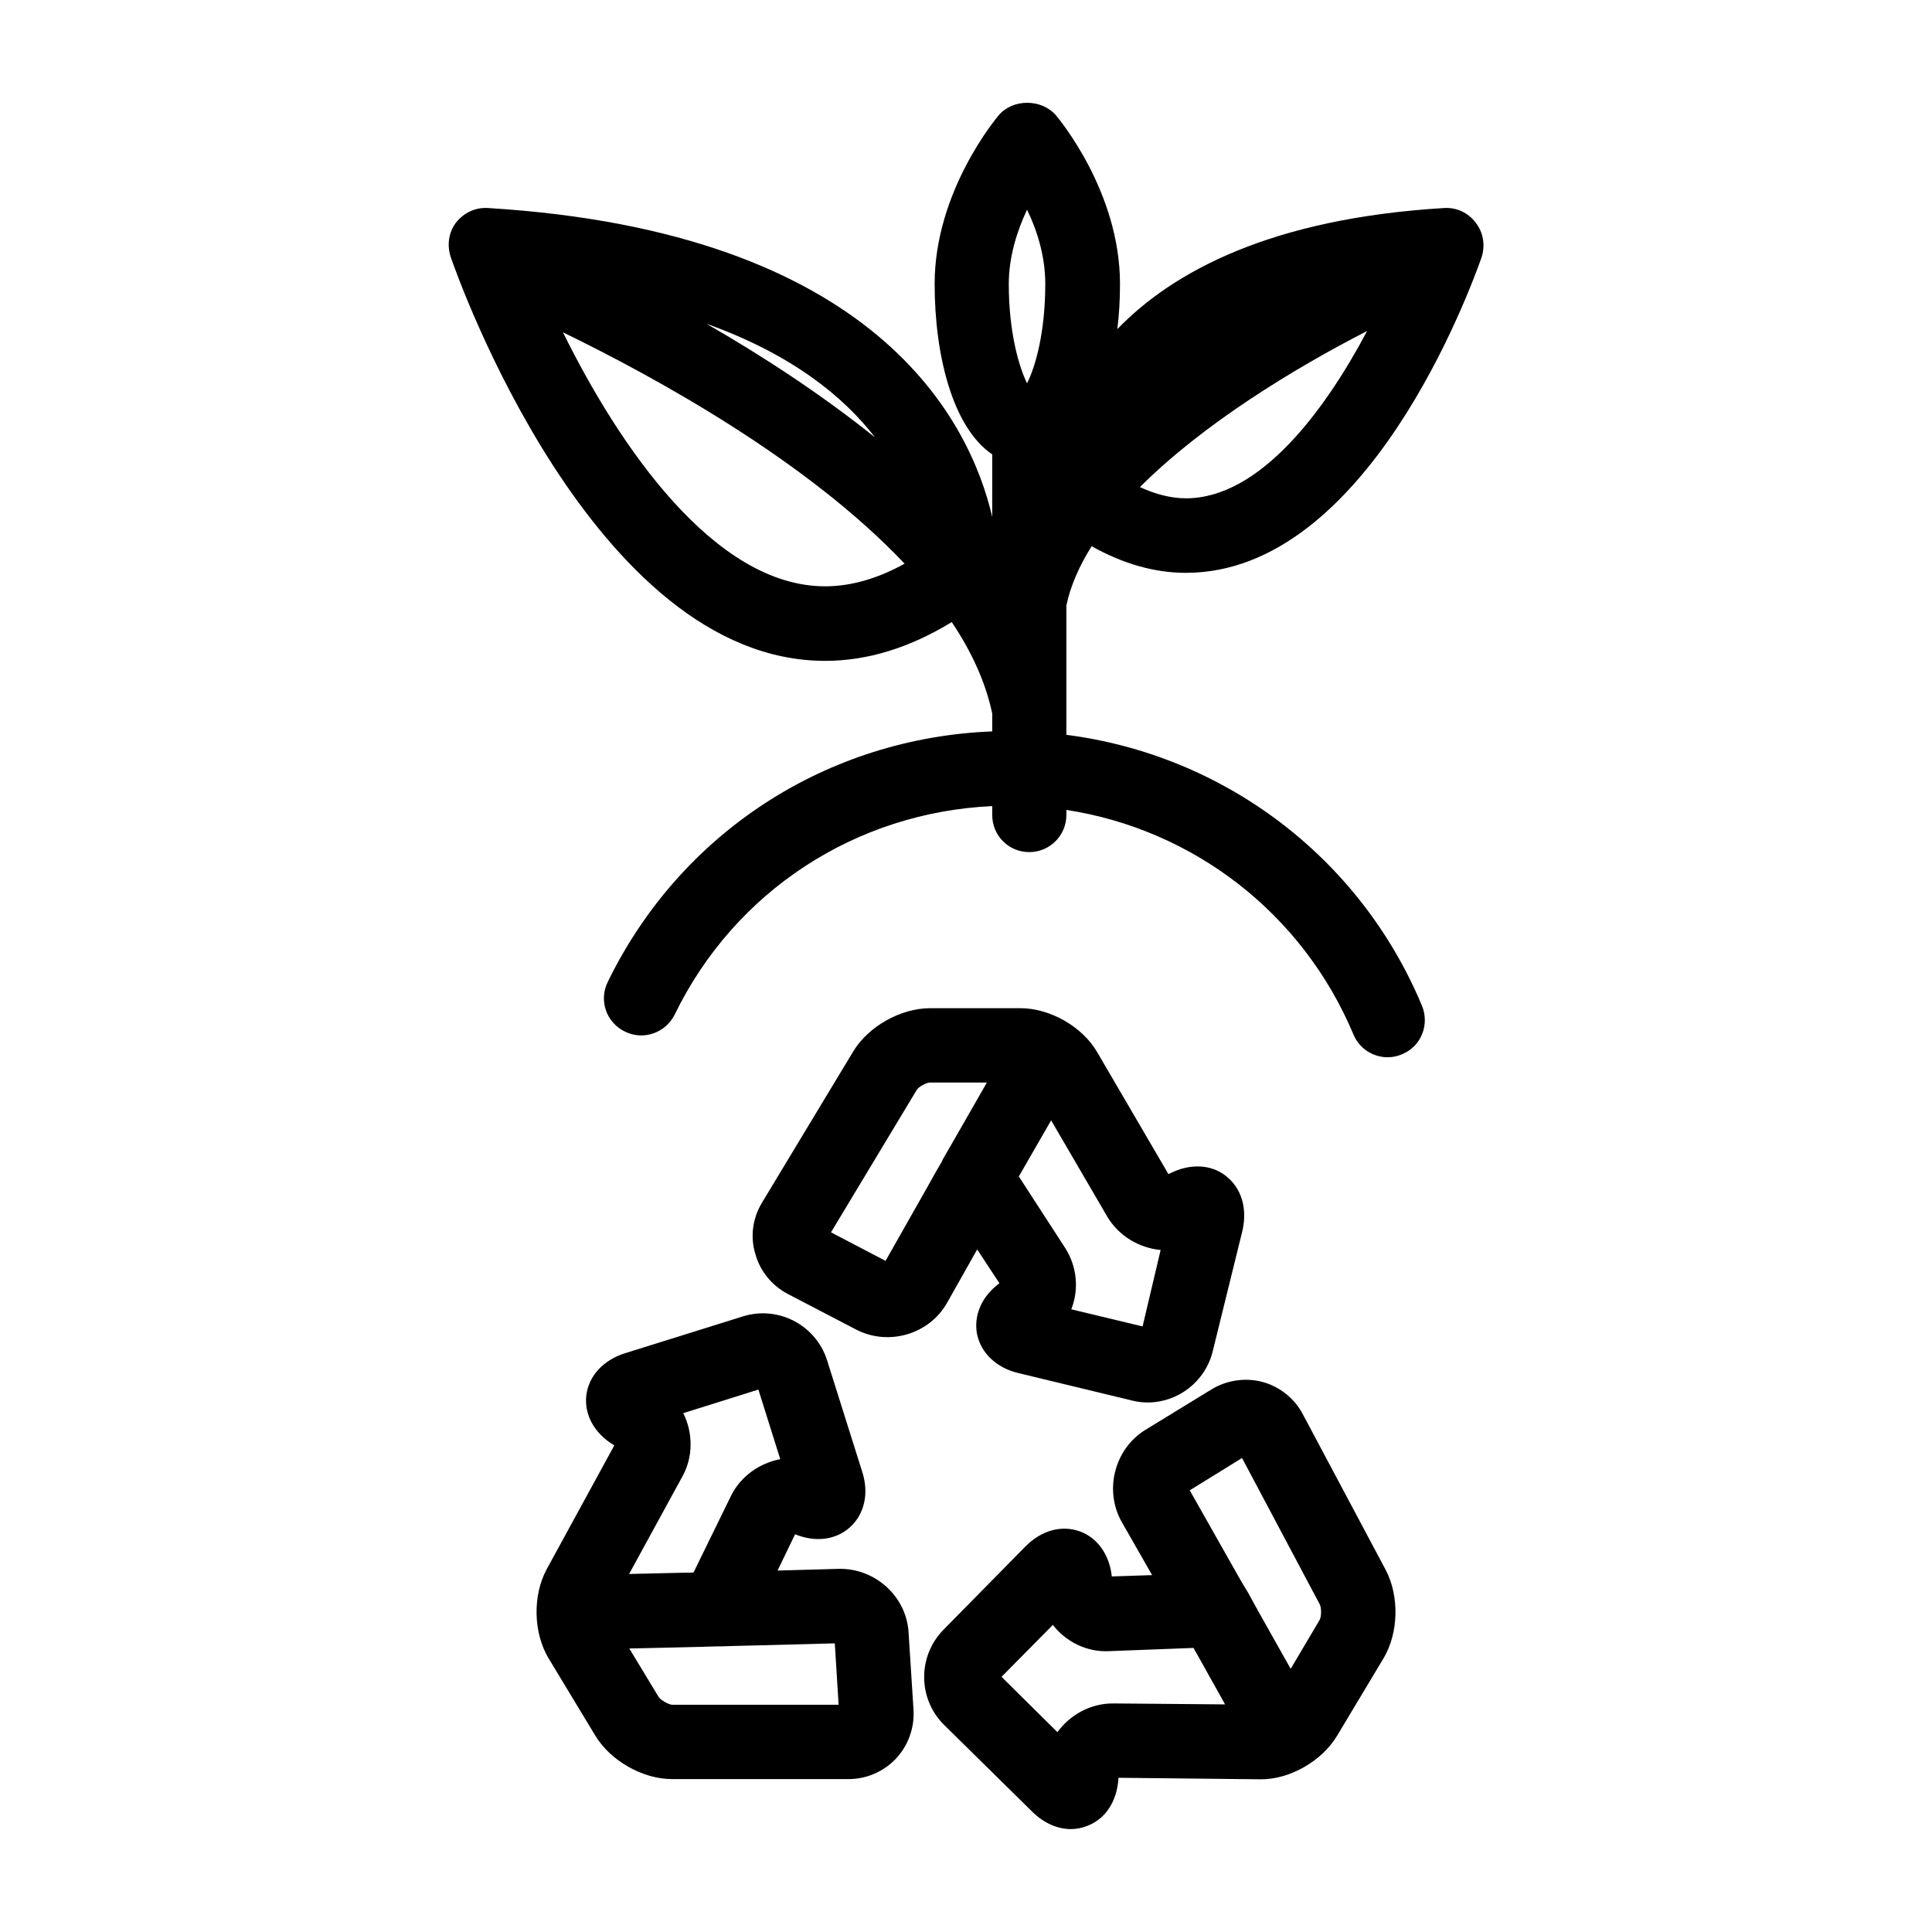 <?xml version="1.0" encoding="UTF-8"?>
<!-- Uploaded to: ICON Repo, www.svgrepo.com, Generator: ICON Repo Mixer Tools -->
<svg fill="#000000" width="800px" height="800px" version="1.1" viewBox="144 144 512 512" xmlns="http://www.w3.org/2000/svg">
 <g>
  <path d="m426.6 338.73v-34.258c1.105-5.289 3.473-10.582 6.699-15.719 8.262 4.637 16.625 7.055 24.988 7.055 48.012 0 75.27-75.016 78.344-83.582 1.008-3.176 0.504-6.602-1.562-9.219-1.965-2.621-5.039-4.082-8.363-3.879-45.848 2.769-71.844 16.828-86.605 32.094 0.504-3.984 0.707-7.965 0.707-11.996 0-24.484-16.324-43.883-17.027-44.738-3.828-4.332-11.336-4.332-15.062 0-0.711 0.859-17.031 20.254-17.031 44.738 0 19.043 4.836 38.137 15.266 45.191v16.574c-5.898-25.289-30.531-75.57-133.66-81.867-3.324-0.199-6.398 1.262-8.461 3.879-1.965 2.621-2.422 6.047-1.363 9.172 1.461 4.332 37.586 106.96 99.199 106.96 11.234 0 22.418-3.477 33.555-10.277 5.238 7.809 8.969 15.922 10.73 24.234v4.734c-43.777 1.715-82.574 26.754-101.87 66.352-2.469 4.938-0.402 10.832 4.535 13.199 4.836 2.418 10.73 0.402 13.199-4.535 15.922-32.746 48.012-53.555 84.137-55.219v2.367c0 5.441 4.332 9.824 9.824 9.824 5.391 0 9.824-4.383 9.824-9.824v-1.355c33.656 5.188 62.574 27.355 76.074 59.5 1.562 3.777 5.238 6.047 9.07 6.047 1.258 0 2.57-0.25 3.828-0.805 5.039-2.066 7.356-7.859 5.238-12.898-16.477-39.449-52.598-66.406-94.211-71.746zm79.699-107.01c-11.184 21.109-28.414 44.336-48.012 44.336-3.93 0-8.062-1.059-12.191-2.973 16.727-16.727 40.758-31.387 60.203-41.363zm-130.38 28.215c-14.461-11.586-30.129-21.766-44.688-30.129 22.57 8.059 36.324 19.297 44.688 30.129zm-13.25 39.445c-29.422 0-54.715-37.383-69.477-67.309 25.09 12.191 64.941 34.207 90.535 61.312-7.207 3.981-14.258 5.996-21.059 5.996zm53.504-53.805c-2.168-4.434-4.836-13.602-4.836-26.301 0-7.356 2.266-14.207 4.836-19.699 2.668 5.441 4.836 12.344 4.836 19.648 0 12.746-2.57 21.918-4.836 26.352z"/>
  <path d="m413.8 507.86 30.23 7.305c1.359 0.352 2.769 0.504 4.133 0.504 7.961 0 15.266-5.492 17.23-13.602l7.859-31.891c1.355-5.894-0.207-11.234-4.34-14.512-4.031-3.176-9.621-3.375-14.965-0.656l-0.301 0.152-18.891-32.344c-3.93-6.75-12.496-11.637-20.355-11.637h-23.879c-7.859 0-16.426 4.836-20.453 11.539l-24.133 40c-2.469 4.082-3.176 9.02-1.762 13.602 1.258 4.586 4.434 8.414 8.664 10.629l18.188 9.473c8.562 4.336 19.293 1.16 23.98-7.203l7.961-14.105 5.894 8.969c-4.688 3.426-6.852 8.461-5.945 13.449 1.059 5.039 5.086 8.918 10.883 10.328zm1.105-53.656 7.656-13.301 14.863 25.492c3.074 5.188 8.465 8.312 14.156 8.867l-4.785 20.254-18.895-4.535c2.066-5.238 1.562-11.336-1.664-16.324l-12.238-18.891c0.305-0.504 0.605-1.059 0.906-1.562zm-17.129-9.773c-1.008 1.715-2.266 3.981-3.629 6.297-0.199 0.355-0.402 0.707-0.5 1.008-1.363 2.32-2.672 4.637-3.629 6.398l-11.336 20.004-14.461-7.559 22.723-37.734c0.504-0.855 2.57-1.965 3.527-1.965h15.062z"/>
  <path d="m489.27 518.8c-2.215-4.231-6.195-7.356-10.68-8.566-4.484-1.211-9.523-0.504-13.602 2.016l-17.535 10.73c-8.16 5.09-10.883 16.023-6.195 24.336l8.062 14.105-10.684 0.355c-0.605-5.746-3.777-10.23-8.465-11.941-4.938-1.762-10.227-0.25-14.461 4.031l-21.762 22.117c-6.801 7-6.699 18.238 0.203 25.09l23.426 23.074c3.023 2.973 6.648 4.582 10.227 4.582 1.461 0 2.973-0.301 4.332-0.855 4.836-1.812 7.859-6.5 8.262-12.496v-0.25l37.484 0.402c7.758 0.152 16.426-4.785 20.457-11.535l12.293-20.504c4.031-6.699 4.231-16.523 0.605-23.426zm-50.18 76.629h-0.203c-5.894 0-11.336 3.023-14.66 7.609l-14.812-14.664 13.602-13.754c3.426 4.434 8.969 7.254 14.863 6.953l22.418-0.855c0.301 0.605 0.605 1.109 0.906 1.613l7.457 13.352zm54.613-22.117-7.656 12.949-7.656-13.602c-1.008-1.762-2.266-4.082-3.527-6.398-0.203-0.352-0.402-0.707-0.605-1.008-1.414-2.269-2.672-4.586-3.68-6.352l-11.285-19.949 13.855-8.566 20.656 38.895c0.402 0.906 0.402 3.227-0.102 4.031z"/>
  <path d="m366.29 559.76-16.223 0.453 4.637-9.621c5.391 2.215 10.832 1.512 14.559-1.863 3.828-3.481 5.09-8.973 3.227-14.715l-9.32-29.574c-2.973-9.27-12.898-14.508-22.27-11.586l-31.289 9.773c-5.691 1.812-9.523 5.894-10.227 11.082-0.605 5.141 2.066 10.078 7.203 13.199l0.203 0.152-17.934 32.848c-3.727 6.953-3.527 16.777 0.504 23.527l12.391 20.508c4.031 6.699 12.598 11.535 20.355 11.535h46.754c4.836 0 9.371-2.016 12.594-5.441 3.223-3.426 4.938-8.16 4.637-12.949l-1.309-20.453c-0.555-9.621-8.918-17.078-18.492-16.875zm-41.414-24.535c2.871-5.238 2.769-11.539 0.203-16.727l19.902-6.246 5.793 18.438c-5.492 1.059-10.531 4.535-13.098 9.824l-9.879 20.203c-0.551 0.051-1.258 0.051-1.863 0.051l-15.215 0.352zm-2.769 60.555c-0.906-0.051-2.973-1.211-3.527-2.016l-7.809-12.895 15.668-0.355c1.965-0.051 4.637-0.102 7.305-0.203h1.16c2.672-0.102 5.289-0.152 7.356-0.203l22.973-0.602 1.008 16.273z"/>
 </g>
</svg>